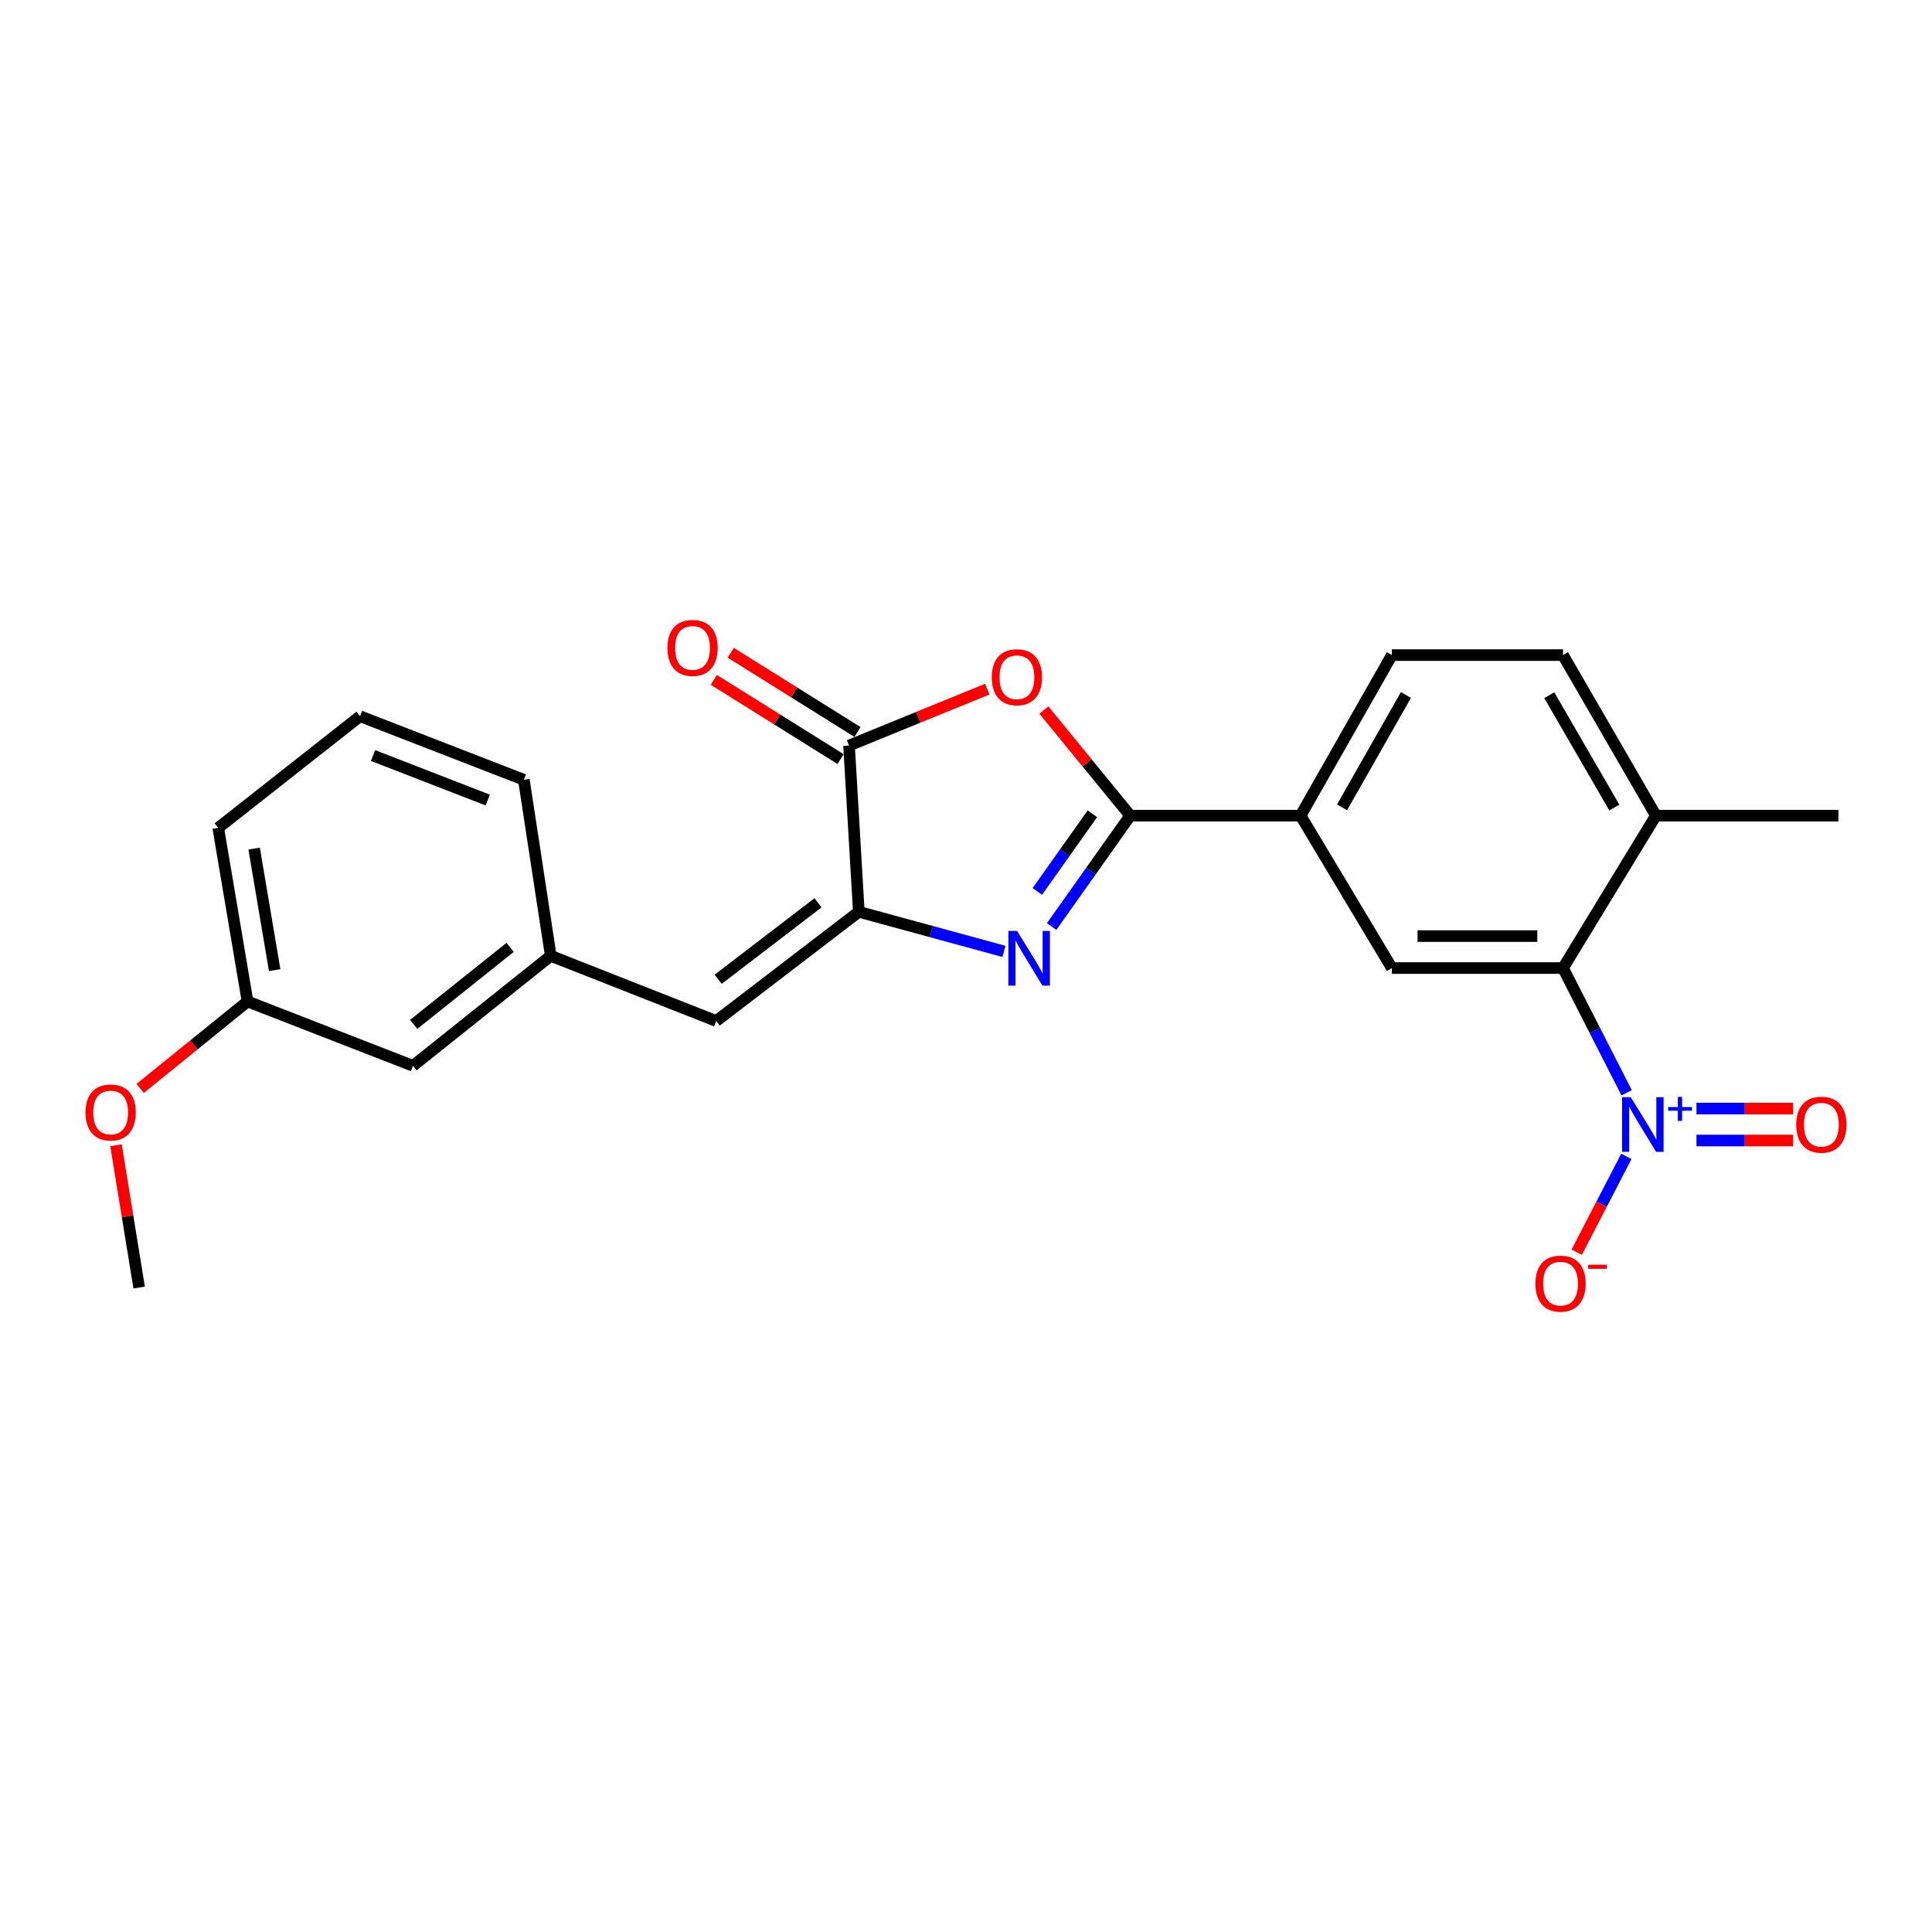 <?xml version='1.0' encoding='iso-8859-1'?>
<svg version='1.1' baseProfile='full'
              xmlns='http://www.w3.org/2000/svg'
                      xmlns:rdkit='http://www.rdkit.org/xml'
                      xmlns:xlink='http://www.w3.org/1999/xlink'
                  xml:space='preserve'
width='1000px' height='1000px' viewBox='0 0 1000 1000'>
<!-- END OF HEADER -->
<rect style='opacity:1.0;fill:#FFFFFF;stroke:none' width='1000' height='1000' x='0' y='0'> </rect>
<path class='bond-0' d='M 544.321,479.574 L 564.663,450.873' style='fill:none;fill-rule:evenodd;stroke:#0000FF;stroke-width:6px;stroke-linecap:butt;stroke-linejoin:miter;stroke-opacity:1' />
<path class='bond-0' d='M 564.663,450.873 L 585.005,422.172' style='fill:none;fill-rule:evenodd;stroke:#000000;stroke-width:6px;stroke-linecap:butt;stroke-linejoin:miter;stroke-opacity:1' />
<path class='bond-0' d='M 536.931,461.401 L 551.17,441.31' style='fill:none;fill-rule:evenodd;stroke:#0000FF;stroke-width:6px;stroke-linecap:butt;stroke-linejoin:miter;stroke-opacity:1' />
<path class='bond-0' d='M 551.17,441.31 L 565.41,421.219' style='fill:none;fill-rule:evenodd;stroke:#000000;stroke-width:6px;stroke-linecap:butt;stroke-linejoin:miter;stroke-opacity:1' />
<path class='bond-1' d='M 519.657,492.444 L 482.09,482.198' style='fill:none;fill-rule:evenodd;stroke:#0000FF;stroke-width:6px;stroke-linecap:butt;stroke-linejoin:miter;stroke-opacity:1' />
<path class='bond-1' d='M 482.09,482.198 L 444.524,471.952' style='fill:none;fill-rule:evenodd;stroke:#000000;stroke-width:6px;stroke-linecap:butt;stroke-linejoin:miter;stroke-opacity:1' />
<path class='bond-2' d='M 585.005,422.172 L 562.662,394.855' style='fill:none;fill-rule:evenodd;stroke:#000000;stroke-width:6px;stroke-linecap:butt;stroke-linejoin:miter;stroke-opacity:1' />
<path class='bond-2' d='M 562.662,394.855 L 540.318,367.538' style='fill:none;fill-rule:evenodd;stroke:#FF0000;stroke-width:6px;stroke-linecap:butt;stroke-linejoin:miter;stroke-opacity:1' />
<path class='bond-7' d='M 585.005,422.172 L 673.172,422.172' style='fill:none;fill-rule:evenodd;stroke:#000000;stroke-width:6px;stroke-linecap:butt;stroke-linejoin:miter;stroke-opacity:1' />
<path class='bond-4' d='M 444.524,471.952 L 439.462,385.89' style='fill:none;fill-rule:evenodd;stroke:#000000;stroke-width:6px;stroke-linecap:butt;stroke-linejoin:miter;stroke-opacity:1' />
<path class='bond-8' d='M 444.524,471.952 L 370.709,528.475' style='fill:none;fill-rule:evenodd;stroke:#000000;stroke-width:6px;stroke-linecap:butt;stroke-linejoin:miter;stroke-opacity:1' />
<path class='bond-8' d='M 423.397,467.3 L 371.727,506.866' style='fill:none;fill-rule:evenodd;stroke:#000000;stroke-width:6px;stroke-linecap:butt;stroke-linejoin:miter;stroke-opacity:1' />
<path class='bond-24' d='M 511.005,356.719 L 475.233,371.304' style='fill:none;fill-rule:evenodd;stroke:#FF0000;stroke-width:6px;stroke-linecap:butt;stroke-linejoin:miter;stroke-opacity:1' />
<path class='bond-24' d='M 475.233,371.304 L 439.462,385.89' style='fill:none;fill-rule:evenodd;stroke:#000000;stroke-width:6px;stroke-linecap:butt;stroke-linejoin:miter;stroke-opacity:1' />
<path class='bond-3' d='M 841.946,565.625 L 825.475,533.342' style='fill:none;fill-rule:evenodd;stroke:#0000FF;stroke-width:6px;stroke-linecap:butt;stroke-linejoin:miter;stroke-opacity:1' />
<path class='bond-3' d='M 825.475,533.342 L 809.004,501.059' style='fill:none;fill-rule:evenodd;stroke:#000000;stroke-width:6px;stroke-linecap:butt;stroke-linejoin:miter;stroke-opacity:1' />
<path class='bond-9' d='M 841.798,598.535 L 828.95,623.344' style='fill:none;fill-rule:evenodd;stroke:#0000FF;stroke-width:6px;stroke-linecap:butt;stroke-linejoin:miter;stroke-opacity:1' />
<path class='bond-9' d='M 828.95,623.344 L 816.102,648.154' style='fill:none;fill-rule:evenodd;stroke:#FF0000;stroke-width:6px;stroke-linecap:butt;stroke-linejoin:miter;stroke-opacity:1' />
<path class='bond-10' d='M 878.085,590.327 L 903.101,590.327' style='fill:none;fill-rule:evenodd;stroke:#0000FF;stroke-width:6px;stroke-linecap:butt;stroke-linejoin:miter;stroke-opacity:1' />
<path class='bond-10' d='M 903.101,590.327 L 928.116,590.327' style='fill:none;fill-rule:evenodd;stroke:#FF0000;stroke-width:6px;stroke-linecap:butt;stroke-linejoin:miter;stroke-opacity:1' />
<path class='bond-10' d='M 878.085,573.789 L 903.101,573.789' style='fill:none;fill-rule:evenodd;stroke:#0000FF;stroke-width:6px;stroke-linecap:butt;stroke-linejoin:miter;stroke-opacity:1' />
<path class='bond-10' d='M 903.101,573.789 L 928.116,573.789' style='fill:none;fill-rule:evenodd;stroke:#FF0000;stroke-width:6px;stroke-linecap:butt;stroke-linejoin:miter;stroke-opacity:1' />
<path class='bond-12' d='M 443.844,378.877 L 411.038,358.377' style='fill:none;fill-rule:evenodd;stroke:#000000;stroke-width:6px;stroke-linecap:butt;stroke-linejoin:miter;stroke-opacity:1' />
<path class='bond-12' d='M 411.038,358.377 L 378.232,337.877' style='fill:none;fill-rule:evenodd;stroke:#FF0000;stroke-width:6px;stroke-linecap:butt;stroke-linejoin:miter;stroke-opacity:1' />
<path class='bond-12' d='M 435.08,392.902 L 402.274,372.402' style='fill:none;fill-rule:evenodd;stroke:#000000;stroke-width:6px;stroke-linecap:butt;stroke-linejoin:miter;stroke-opacity:1' />
<path class='bond-12' d='M 402.274,372.402 L 369.468,351.902' style='fill:none;fill-rule:evenodd;stroke:#FF0000;stroke-width:6px;stroke-linecap:butt;stroke-linejoin:miter;stroke-opacity:1' />
<path class='bond-5' d='M 809.004,501.059 L 720.424,501.059' style='fill:none;fill-rule:evenodd;stroke:#000000;stroke-width:6px;stroke-linecap:butt;stroke-linejoin:miter;stroke-opacity:1' />
<path class='bond-5' d='M 795.717,484.521 L 733.711,484.521' style='fill:none;fill-rule:evenodd;stroke:#000000;stroke-width:6px;stroke-linecap:butt;stroke-linejoin:miter;stroke-opacity:1' />
<path class='bond-25' d='M 809.004,501.059 L 857.102,422.172' style='fill:none;fill-rule:evenodd;stroke:#000000;stroke-width:6px;stroke-linecap:butt;stroke-linejoin:miter;stroke-opacity:1' />
<path class='bond-6' d='M 720.424,501.059 L 673.172,422.172' style='fill:none;fill-rule:evenodd;stroke:#000000;stroke-width:6px;stroke-linecap:butt;stroke-linejoin:miter;stroke-opacity:1' />
<path class='bond-14' d='M 673.172,422.172 L 720.424,339.078' style='fill:none;fill-rule:evenodd;stroke:#000000;stroke-width:6px;stroke-linecap:butt;stroke-linejoin:miter;stroke-opacity:1' />
<path class='bond-14' d='M 694.636,417.883 L 727.713,359.717' style='fill:none;fill-rule:evenodd;stroke:#000000;stroke-width:6px;stroke-linecap:butt;stroke-linejoin:miter;stroke-opacity:1' />
<path class='bond-13' d='M 370.709,528.475 L 285.07,494.738' style='fill:none;fill-rule:evenodd;stroke:#000000;stroke-width:6px;stroke-linecap:butt;stroke-linejoin:miter;stroke-opacity:1' />
<path class='bond-11' d='M 857.102,422.172 L 809.004,339.078' style='fill:none;fill-rule:evenodd;stroke:#000000;stroke-width:6px;stroke-linecap:butt;stroke-linejoin:miter;stroke-opacity:1' />
<path class='bond-11' d='M 835.574,417.993 L 801.905,359.827' style='fill:none;fill-rule:evenodd;stroke:#000000;stroke-width:6px;stroke-linecap:butt;stroke-linejoin:miter;stroke-opacity:1' />
<path class='bond-21' d='M 857.102,422.172 L 951.589,422.172' style='fill:none;fill-rule:evenodd;stroke:#000000;stroke-width:6px;stroke-linecap:butt;stroke-linejoin:miter;stroke-opacity:1' />
<path class='bond-16' d='M 285.07,494.738 L 213.764,551.674' style='fill:none;fill-rule:evenodd;stroke:#000000;stroke-width:6px;stroke-linecap:butt;stroke-linejoin:miter;stroke-opacity:1' />
<path class='bond-16' d='M 264.055,490.355 L 214.14,530.21' style='fill:none;fill-rule:evenodd;stroke:#000000;stroke-width:6px;stroke-linecap:butt;stroke-linejoin:miter;stroke-opacity:1' />
<path class='bond-20' d='M 285.07,494.738 L 271.15,403.622' style='fill:none;fill-rule:evenodd;stroke:#000000;stroke-width:6px;stroke-linecap:butt;stroke-linejoin:miter;stroke-opacity:1' />
<path class='bond-15' d='M 720.424,339.078 L 809.004,339.078' style='fill:none;fill-rule:evenodd;stroke:#000000;stroke-width:6px;stroke-linecap:butt;stroke-linejoin:miter;stroke-opacity:1' />
<path class='bond-17' d='M 213.764,551.674 L 128.133,518.359' style='fill:none;fill-rule:evenodd;stroke:#000000;stroke-width:6px;stroke-linecap:butt;stroke-linejoin:miter;stroke-opacity:1' />
<path class='bond-18' d='M 128.133,518.359 L 100.34,540.863' style='fill:none;fill-rule:evenodd;stroke:#000000;stroke-width:6px;stroke-linecap:butt;stroke-linejoin:miter;stroke-opacity:1' />
<path class='bond-18' d='M 100.34,540.863 L 72.547,563.366' style='fill:none;fill-rule:evenodd;stroke:#FF0000;stroke-width:6px;stroke-linecap:butt;stroke-linejoin:miter;stroke-opacity:1' />
<path class='bond-26' d='M 128.133,518.359 L 112.955,428.503' style='fill:none;fill-rule:evenodd;stroke:#000000;stroke-width:6px;stroke-linecap:butt;stroke-linejoin:miter;stroke-opacity:1' />
<path class='bond-26' d='M 142.164,502.126 L 131.539,439.227' style='fill:none;fill-rule:evenodd;stroke:#000000;stroke-width:6px;stroke-linecap:butt;stroke-linejoin:miter;stroke-opacity:1' />
<path class='bond-23' d='M 60.043,592.794 L 66.033,629.607' style='fill:none;fill-rule:evenodd;stroke:#FF0000;stroke-width:6px;stroke-linecap:butt;stroke-linejoin:miter;stroke-opacity:1' />
<path class='bond-23' d='M 66.033,629.607 L 72.023,666.421' style='fill:none;fill-rule:evenodd;stroke:#000000;stroke-width:6px;stroke-linecap:butt;stroke-linejoin:miter;stroke-opacity:1' />
<path class='bond-19' d='M 186.356,370.712 L 271.15,403.622' style='fill:none;fill-rule:evenodd;stroke:#000000;stroke-width:6px;stroke-linecap:butt;stroke-linejoin:miter;stroke-opacity:1' />
<path class='bond-19' d='M 193.092,391.066 L 252.447,414.103' style='fill:none;fill-rule:evenodd;stroke:#000000;stroke-width:6px;stroke-linecap:butt;stroke-linejoin:miter;stroke-opacity:1' />
<path class='bond-22' d='M 186.356,370.712 L 112.955,428.503' style='fill:none;fill-rule:evenodd;stroke:#000000;stroke-width:6px;stroke-linecap:butt;stroke-linejoin:miter;stroke-opacity:1' />
<path  class='atom-0' d='M 526.421 481.836
L 535.701 496.836
Q 536.621 498.316, 538.101 500.996
Q 539.581 503.676, 539.661 503.836
L 539.661 481.836
L 543.421 481.836
L 543.421 510.156
L 539.541 510.156
L 529.581 493.756
Q 528.421 491.836, 527.181 489.636
Q 525.981 487.436, 525.621 486.756
L 525.621 510.156
L 521.941 510.156
L 521.941 481.836
L 526.421 481.836
' fill='#0000FF'/>
<path  class='atom-3' d='M 513.351 350.542
Q 513.351 343.742, 516.711 339.942
Q 520.071 336.142, 526.351 336.142
Q 532.631 336.142, 535.991 339.942
Q 539.351 343.742, 539.351 350.542
Q 539.351 357.422, 535.951 361.342
Q 532.551 365.222, 526.351 365.222
Q 520.111 365.222, 516.711 361.342
Q 513.351 357.462, 513.351 350.542
M 526.351 362.022
Q 530.671 362.022, 532.991 359.142
Q 535.351 356.222, 535.351 350.542
Q 535.351 344.982, 532.991 342.182
Q 530.671 339.342, 526.351 339.342
Q 522.031 339.342, 519.671 342.142
Q 517.351 344.942, 517.351 350.542
Q 517.351 356.262, 519.671 359.142
Q 522.031 362.022, 526.351 362.022
' fill='#FF0000'/>
<path  class='atom-4' d='M 844.071 567.898
L 853.351 582.898
Q 854.271 584.378, 855.751 587.058
Q 857.231 589.738, 857.311 589.898
L 857.311 567.898
L 861.071 567.898
L 861.071 596.218
L 857.191 596.218
L 847.231 579.818
Q 846.071 577.898, 844.831 575.698
Q 843.631 573.498, 843.271 572.818
L 843.271 596.218
L 839.591 596.218
L 839.591 567.898
L 844.071 567.898
' fill='#0000FF'/>
<path  class='atom-4' d='M 863.447 573.003
L 868.436 573.003
L 868.436 567.75
L 870.654 567.75
L 870.654 573.003
L 875.775 573.003
L 875.775 574.904
L 870.654 574.904
L 870.654 580.184
L 868.436 580.184
L 868.436 574.904
L 863.447 574.904
L 863.447 573.003
' fill='#0000FF'/>
<path  class='atom-10' d='M 794.727 664.406
Q 794.727 657.606, 798.087 653.806
Q 801.447 650.006, 807.727 650.006
Q 814.007 650.006, 817.367 653.806
Q 820.727 657.606, 820.727 664.406
Q 820.727 671.286, 817.327 675.206
Q 813.927 679.086, 807.727 679.086
Q 801.487 679.086, 798.087 675.206
Q 794.727 671.326, 794.727 664.406
M 807.727 675.886
Q 812.047 675.886, 814.367 673.006
Q 816.727 670.086, 816.727 664.406
Q 816.727 658.846, 814.367 656.046
Q 812.047 653.206, 807.727 653.206
Q 803.407 653.206, 801.047 656.006
Q 798.727 658.806, 798.727 664.406
Q 798.727 670.126, 801.047 673.006
Q 803.407 675.886, 807.727 675.886
' fill='#FF0000'/>
<path  class='atom-10' d='M 822.047 654.628
L 831.736 654.628
L 831.736 656.74
L 822.047 656.74
L 822.047 654.628
' fill='#FF0000'/>
<path  class='atom-11' d='M 929.732 582.138
Q 929.732 575.338, 933.092 571.538
Q 936.452 567.738, 942.732 567.738
Q 949.012 567.738, 952.372 571.538
Q 955.732 575.338, 955.732 582.138
Q 955.732 589.018, 952.332 592.938
Q 948.932 596.818, 942.732 596.818
Q 936.492 596.818, 933.092 592.938
Q 929.732 589.058, 929.732 582.138
M 942.732 593.618
Q 947.052 593.618, 949.372 590.738
Q 951.732 587.818, 951.732 582.138
Q 951.732 576.578, 949.372 573.778
Q 947.052 570.938, 942.732 570.938
Q 938.412 570.938, 936.052 573.738
Q 933.732 576.538, 933.732 582.138
Q 933.732 587.858, 936.052 590.738
Q 938.412 593.618, 942.732 593.618
' fill='#FF0000'/>
<path  class='atom-13' d='M 345.462 335.354
Q 345.462 328.554, 348.822 324.754
Q 352.182 320.954, 358.462 320.954
Q 364.742 320.954, 368.102 324.754
Q 371.462 328.554, 371.462 335.354
Q 371.462 342.234, 368.062 346.154
Q 364.662 350.034, 358.462 350.034
Q 352.222 350.034, 348.822 346.154
Q 345.462 342.274, 345.462 335.354
M 358.462 346.834
Q 362.782 346.834, 365.102 343.954
Q 367.462 341.034, 367.462 335.354
Q 367.462 329.794, 365.102 326.994
Q 362.782 324.154, 358.462 324.154
Q 354.142 324.154, 351.782 326.954
Q 349.462 329.754, 349.462 335.354
Q 349.462 341.074, 351.782 343.954
Q 354.142 346.834, 358.462 346.834
' fill='#FF0000'/>
<path  class='atom-19' d='M 44.268 575.817
Q 44.268 569.017, 47.628 565.217
Q 50.988 561.417, 57.268 561.417
Q 63.548 561.417, 66.908 565.217
Q 70.268 569.017, 70.268 575.817
Q 70.268 582.697, 66.868 586.617
Q 63.468 590.497, 57.268 590.497
Q 51.028 590.497, 47.628 586.617
Q 44.268 582.737, 44.268 575.817
M 57.268 587.297
Q 61.588 587.297, 63.908 584.417
Q 66.268 581.497, 66.268 575.817
Q 66.268 570.257, 63.908 567.457
Q 61.588 564.617, 57.268 564.617
Q 52.948 564.617, 50.588 567.417
Q 48.268 570.217, 48.268 575.817
Q 48.268 581.537, 50.588 584.417
Q 52.948 587.297, 57.268 587.297
' fill='#FF0000'/>
</svg>
